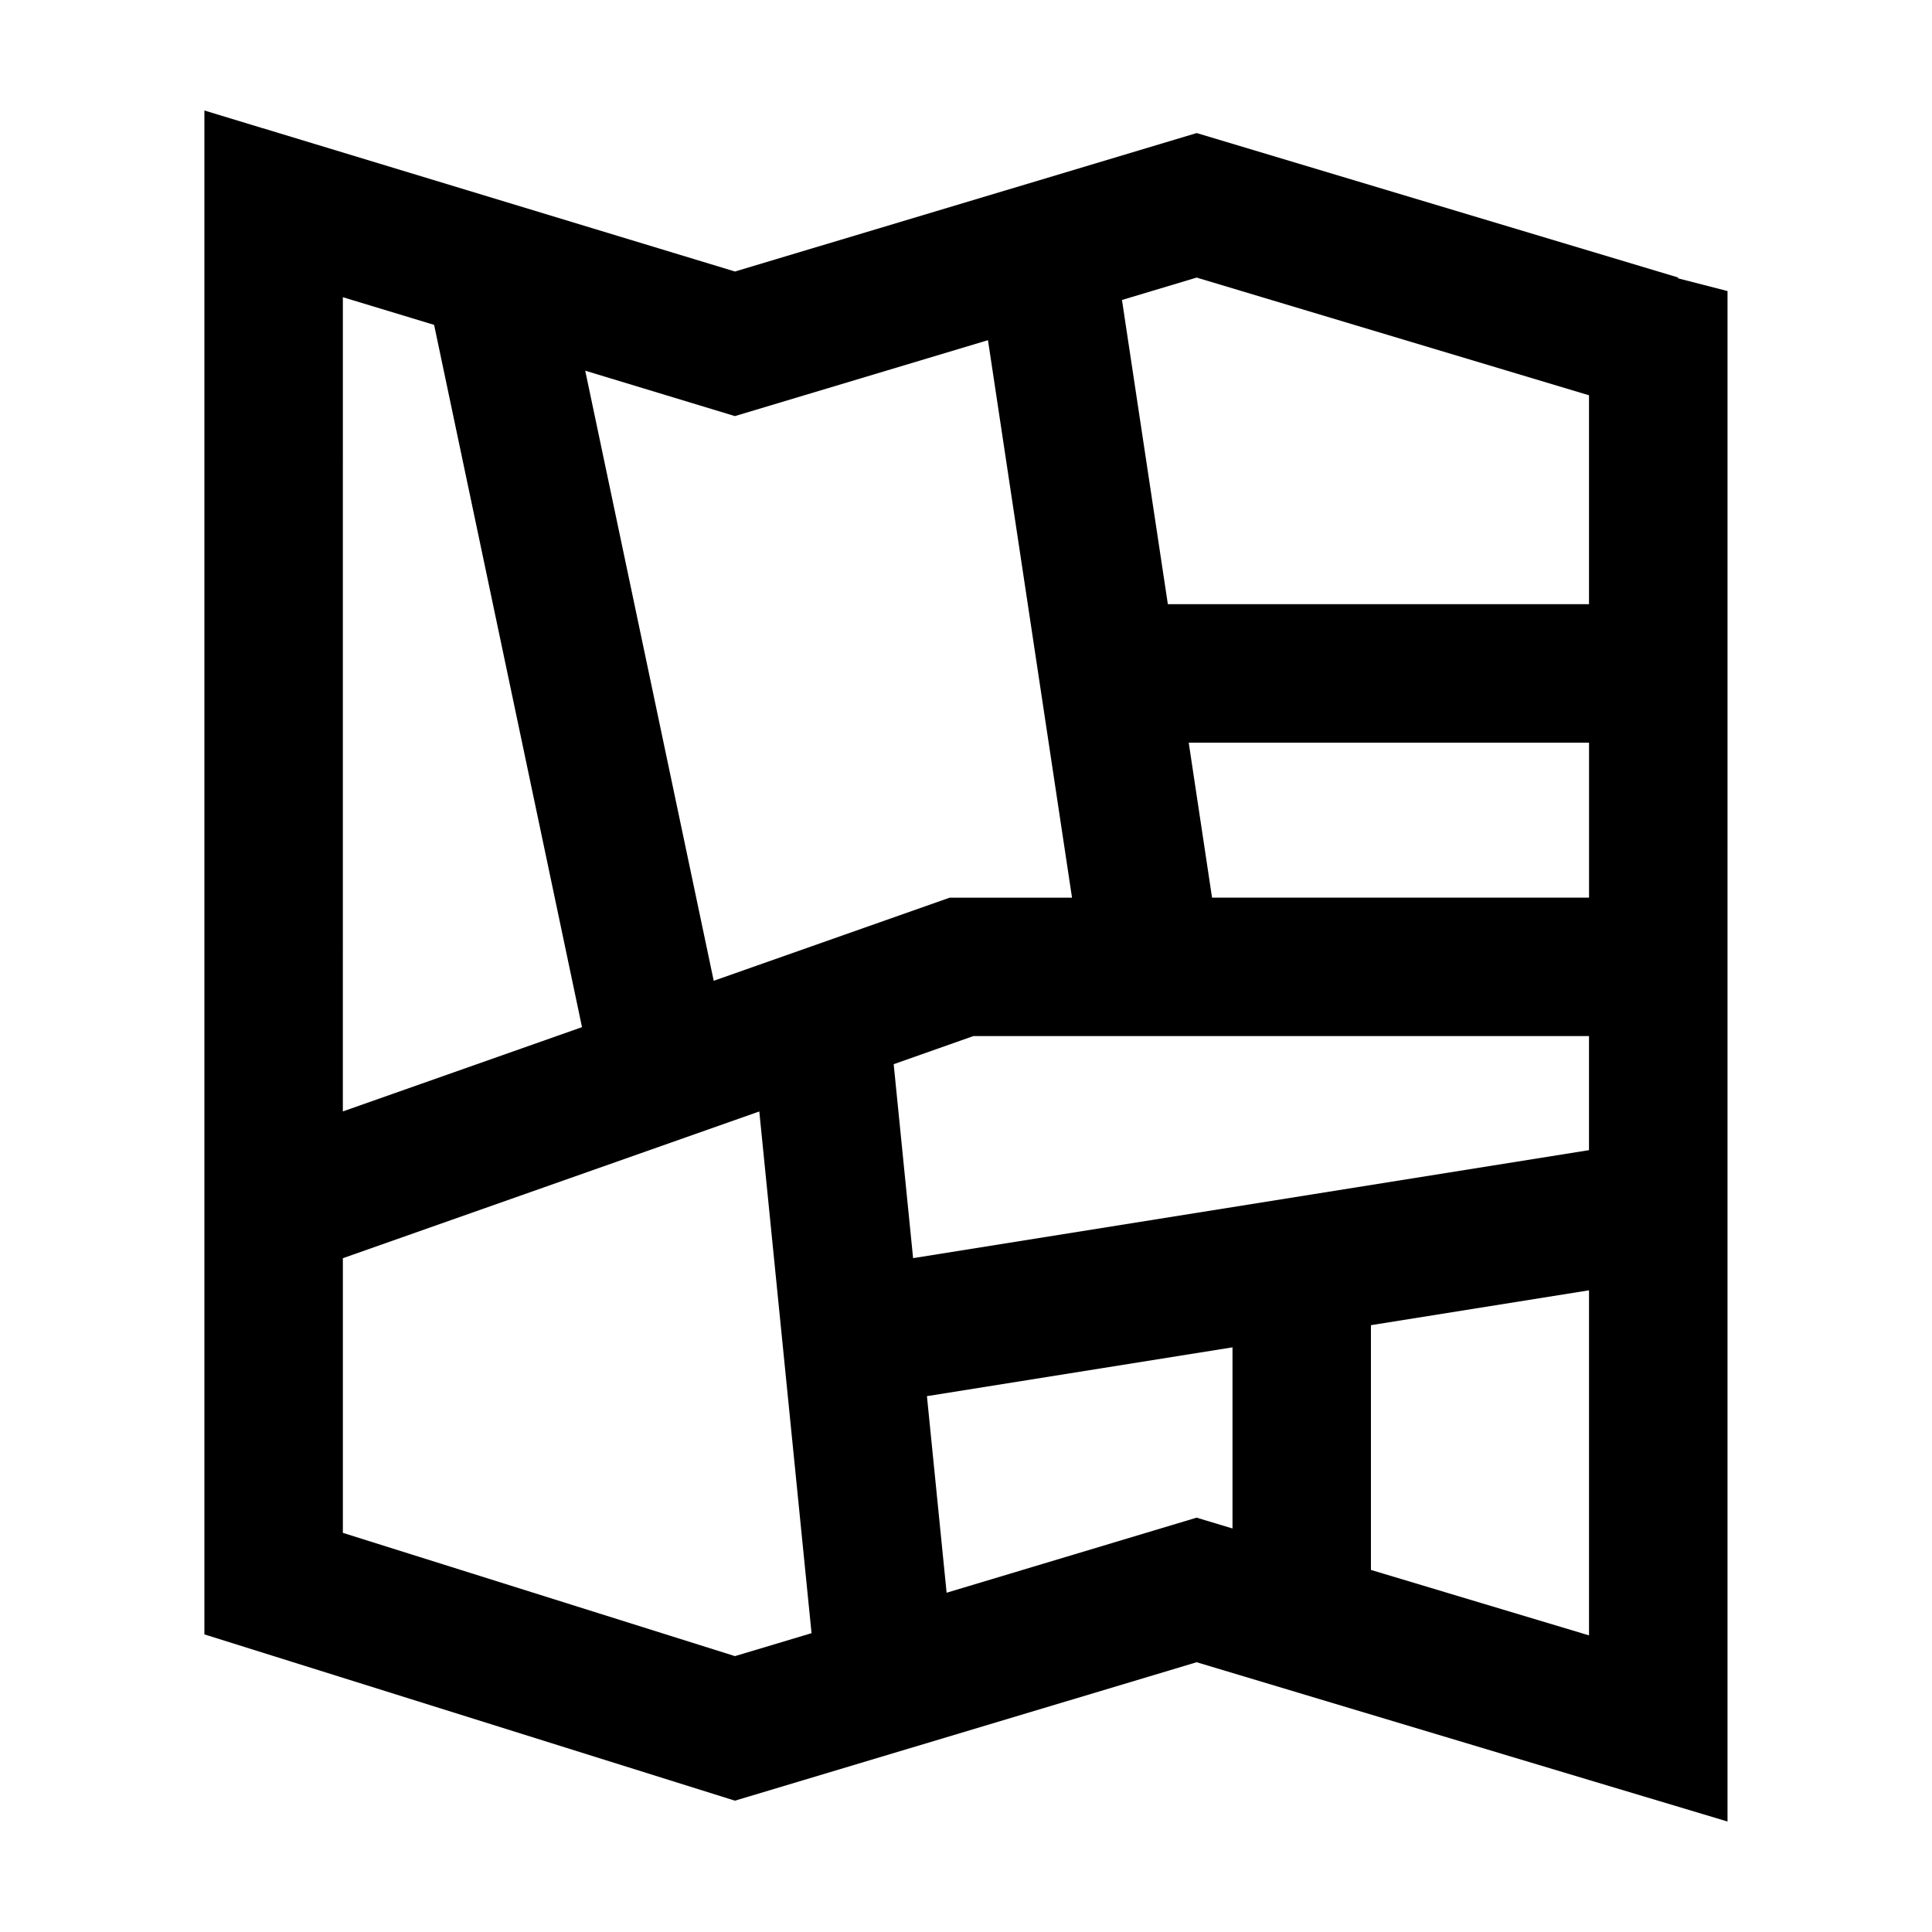 <?xml version="1.0" encoding="UTF-8"?>
<!-- Uploaded to: ICON Repo, www.iconrepo.com, Generator: ICON Repo Mixer Tools -->
<svg fill="#000000" width="800px" height="800px" version="1.1" viewBox="144 144 512 512" xmlns="http://www.w3.org/2000/svg">
 <path d="m588.66 217.75 0.055-0.215-127.58-38.273-122.36 36.691-125.11-37.973v0.012l-15.5-4.711v403.85l140.6 44.066 122.36-36.688 103.98 31.207 36.703 11.004v-38.316l0.004-367.27zm-202.68 259.67-5.144-51.398 21.125-7.453h163.14v30.234zm73.043-136.61h106.09v41.074l-99.906 0.004zm106.08-92.055v55.363h-111.61l-12.16-80.621 19.789-5.934zm-159.28-14.605 22.273 147.74h-32.414l-62.539 22.027-34.051-161.68 39.664 12.031zm-170.96-11.387 24.18 7.332 39.195 186.11-63.379 22.332zm0 327.46v-72.785l110.36-38.891 13.844 138.26-20.293 6.082zm160 15.867-5.215-52.094 80.977-12.938v48.004l-9.512-2.867zm112.45-6.043v-64.863l57.793-9.238v91.449z"/>
</svg>